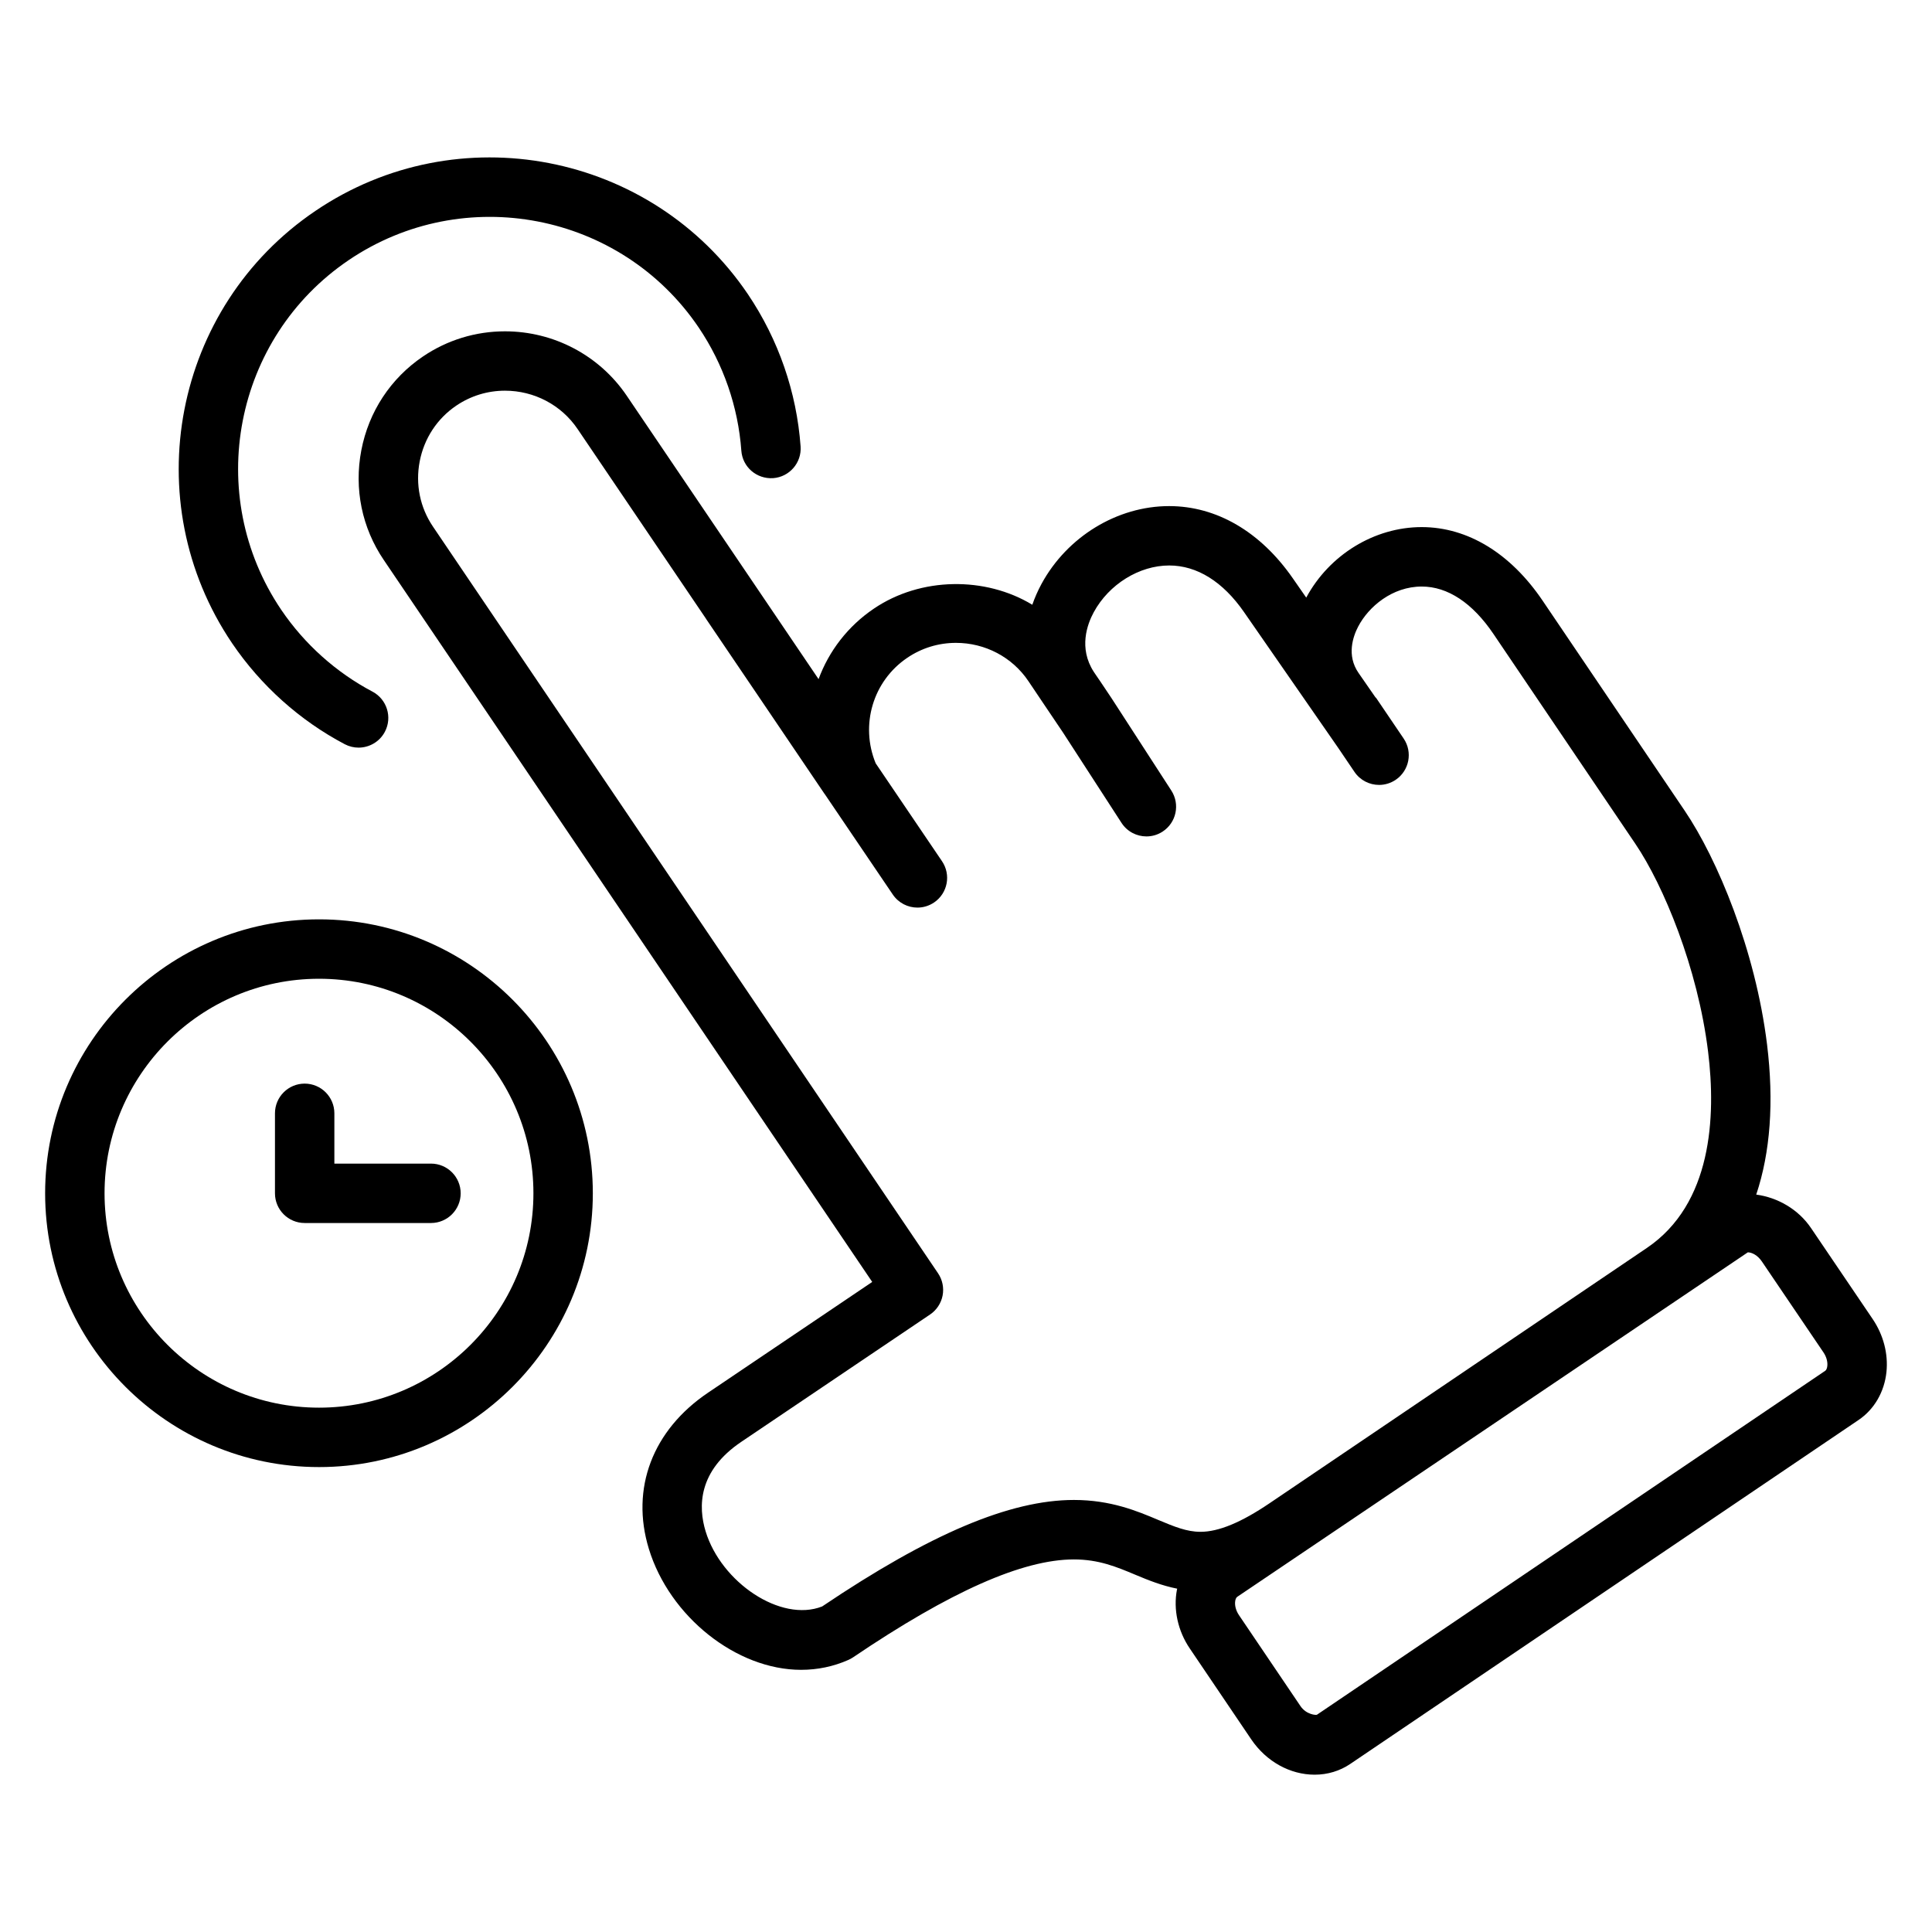 <?xml version="1.0" encoding="UTF-8"?>
<!-- Uploaded to: SVG Repo, www.svgrepo.com, Generator: SVG Repo Mixer Tools -->
<svg fill="#000000" width="800px" height="800px" version="1.1" viewBox="144 144 512 512" xmlns="http://www.w3.org/2000/svg">
 <g>
  <path d="m236.43 212.92c30.504-20.625 72.109-12.609 92.734 17.879 6.551 9.715 10.453 21.004 11.297 32.637 0.316 4.336 4.047 7.551 8.422 7.281 4.336-0.316 7.598-4.086 7.281-8.422-1.039-14.375-5.863-28.316-13.957-40.32-25.504-37.691-76.918-47.617-114.6-22.098-37.684 25.48-47.594 76.879-22.105 114.58 7.621 11.234 17.949 20.492 29.859 26.766 1.172 0.613 2.426 0.906 3.66 0.906 2.824 0 5.566-1.527 6.977-4.203 2.023-3.84 0.551-8.605-3.289-10.637-9.637-5.086-18.004-12.578-24.168-21.664-20.629-30.496-12.598-72.086 17.891-92.703z"/>
  <path d="m643.93 507.6c0.496-4.824-0.797-9.809-3.644-14.027l-16.305-24.066c-3.418-5.086-8.965-8.18-14.562-8.926 3.731-11.164 4.738-24.504 2.867-39.793-3.086-25.059-13.18-49.16-21.82-61.938l-37.664-55.68c-8.5-12.562-19.875-19.484-32.039-19.484-12.516 0-24.48 7.32-30.598 18.688l-3.566-5.133c-8.559-12.328-20.191-19.121-32.762-19.121-13.746 0-27.016 8.086-33.816 20.602-0.992 1.828-1.801 3.676-2.449 5.543-12.43-7.535-29.566-7.391-41.98 1.023-6.934 4.684-11.934 11.281-14.664 18.688l-50.852-75.129c-7.242-10.668-19.301-17.043-32.258-17.043-7.769 0-15.281 2.297-21.719 6.66-8.574 5.801-14.383 14.633-16.344 24.859-1.961 10.219 0.156 20.547 5.961 29.094l129.43 191.31-43.508 29.348c-14.711 9.918-20.578 25.387-15.688 41.375 5.496 17.98 23.223 32.07 40.344 32.07 4.375 0 8.59-0.883 12.523-2.621 0.434-0.188 0.844-0.418 1.234-0.676 25.82-17.469 44.973-25.961 58.543-25.961 6.606 0 11.312 1.977 16.289 4.062 3.457 1.457 7.047 2.891 11.09 3.691-0.016 0.078-0.047 0.148-0.062 0.219-1.016 5.273 0.234 10.988 3.41 15.648l16.305 24.113c3.977 5.832 10.25 9.312 16.781 9.312 3.418 0 6.676-0.984 9.43-2.852l134.68-91.133c4.172-2.809 6.863-7.445 7.414-12.727zm-215.34 33.906c-16.926 0-38.133 8.973-66.715 28.223-10.957 4.297-26.75-6.375-30.875-19.895-2.008-6.566-2-16.012 9.43-23.719l50.043-33.754c1.73-1.164 2.93-2.977 3.328-5.031 0.395-2.047-0.039-4.172-1.211-5.902l-133.84-197.86c-3.441-5.07-4.691-11.211-3.527-17.285 1.172-6.094 4.621-11.352 9.707-14.793 3.816-2.582 8.273-3.953 12.895-3.953 7.731 0 14.926 3.785 19.223 10.133l34.031 50.27c0.008 0.016 0.008 0.039 0.023 0.055l14.957 22.082 16.43 24.277c0.016 0.023 0.039 0.031 0.055 0.055l18.059 26.656c1.52 2.242 4 3.457 6.527 3.457 1.52 0 3.055-0.441 4.41-1.355 3.598-2.441 4.543-7.328 2.102-10.934l-17.578-25.945c-4.172-10.141-0.73-21.812 8.367-27.961 3.809-2.59 8.273-3.961 12.902-3.961 7.738 0 14.926 3.785 19.191 10.125l4.18 6.219c0.008 0.016 0.023 0.031 0.031 0.047l4.961 7.359 15.508 23.945c1.504 2.332 4.039 3.598 6.613 3.598 1.465 0 2.953-0.41 4.266-1.266 3.652-2.363 4.691-7.234 2.332-10.887l-15.562-24.035c-0.008-0.023-0.031-0.031-0.047-0.055-0.016-0.016-0.016-0.039-0.023-0.062l-2-2.992c-0.82-1.219-1.434-2.156-2.504-3.699l-0.434-0.645c-4.039-6.273-1.723-12.578 0.016-15.785 4.023-7.398 12.059-12.375 19.988-12.375 7.359 0 14.219 4.266 19.828 12.352l25.023 36.078 4.242 6.266c1.52 2.242 4 3.457 6.527 3.457 1.52 0 3.055-0.441 4.41-1.355 3.598-2.441 4.543-7.336 2.102-10.934l-7.269-10.73c-0.062-0.094-0.164-0.141-0.234-0.227l-4.449-6.422c-3.242-4.668-1.449-9.715-0.094-12.305 2.762-5.273 9.035-10.598 16.84-10.598 6.871 0 13.438 4.336 18.996 12.555l37.66 55.695c7.336 10.848 16.492 32.691 19.23 55.035 2.125 17.277 1.031 40.328-16.238 52.004l-100.02 67.676c-7.496 5.07-13.469 7.543-18.262 7.543-3.676 0-6.977-1.387-11.156-3.133-5.625-2.375-12.605-5.309-22.391-5.309zm199.11-34.23-134.69 91.141c-0.18 0.141-2.793 0.023-4.359-2.266l-16.305-24.113c-0.836-1.234-1.203-2.668-0.984-3.848 0.055-0.285 0.195-0.797 0.52-1.016l135.31-91.293c1.039 0 2.59 0.738 3.723 2.426l16.32 24.09c0.77 1.133 1.141 2.441 1.023 3.582-0.062 0.621-0.266 1.109-0.559 1.297z"/>
  <path d="m228.55 532.79c40.004 0 72.555-32.551 72.555-72.555 0-40.027-32.551-72.598-72.555-72.598-40.023 0-72.59 32.566-72.59 72.594 0 40.008 32.566 72.559 72.59 72.559zm0-129.41c31.324 0 56.812 25.504 56.812 56.852 0 31.324-25.48 56.812-56.812 56.812-31.348 0-56.844-25.488-56.844-56.812 0-31.344 25.496-56.852 56.844-56.852z"/>
  <path d="m224.74 468.11h33.473c4.344 0 7.871-3.527 7.871-7.871s-3.527-7.871-7.871-7.871h-25.602v-13.328c0-4.344-3.527-7.871-7.871-7.871s-7.871 3.527-7.871 7.871v21.199c0 4.348 3.527 7.871 7.871 7.871z"/>
 </g>
</svg>
